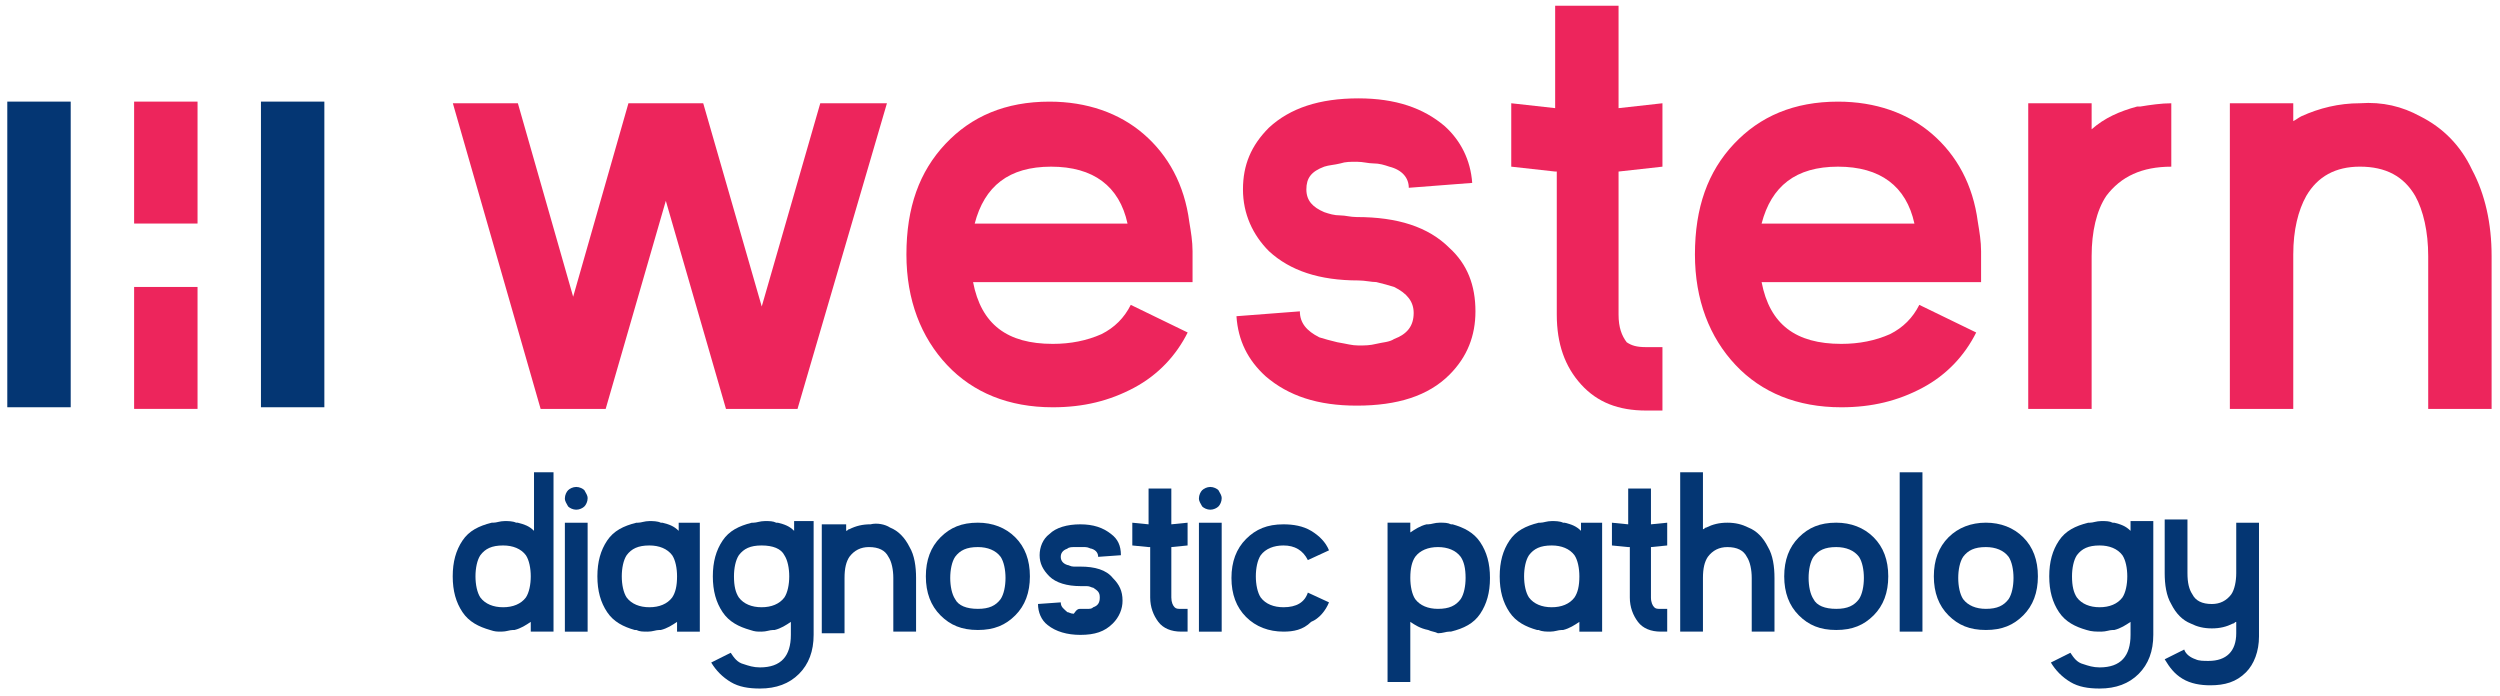 <svg width="194" height="54" viewBox="0 0 194 54" fill="none" xmlns="http://www.w3.org/2000/svg">
    <path d="M5.487 7.885H0.566V31.603H5.487V7.885Z" fill="#043673"/>
    <path d="M25.17 7.885H20.25V31.603H25.17V7.885Z" fill="#043673"/>
    <path d="M15.329 7.885H10.408V17.347H15.329V7.885Z" fill="#ED255C"/>
    <path d="M15.329 22.268H10.408V31.73H15.329V22.268Z" fill="#ED255C"/>
    <path d="M38.033 48.888C37.15 48.636 36.392 48.257 35.888 47.5C35.383 46.743 35.131 45.86 35.131 44.725C35.131 43.589 35.383 42.706 35.888 41.949C36.392 41.192 37.15 40.814 38.159 40.561H38.285C38.537 40.561 38.79 40.435 39.168 40.435C39.42 40.435 39.799 40.435 40.051 40.561H40.177C40.682 40.688 41.06 40.814 41.439 41.192V36.65H42.953V49.014H41.187V48.257C40.808 48.51 40.43 48.762 39.925 48.888H39.799C39.547 48.888 39.294 49.014 38.916 49.014C38.537 49.014 38.411 49.014 38.033 48.888ZM39.042 42.328C38.159 42.328 37.654 42.58 37.276 43.085C37.023 43.463 36.897 44.094 36.897 44.725C36.897 45.356 37.023 45.986 37.276 46.365C37.654 46.87 38.285 47.122 39.042 47.122C39.799 47.122 40.43 46.87 40.808 46.365C41.06 45.986 41.187 45.356 41.187 44.725C41.187 44.094 41.06 43.463 40.808 43.085C40.43 42.58 39.799 42.328 39.042 42.328Z" fill="#043673"/>
    <path d="M44.717 39.553C44.465 39.553 44.212 39.427 44.086 39.301C43.96 39.049 43.834 38.923 43.834 38.67C43.834 38.418 43.96 38.166 44.086 38.039C44.212 37.913 44.465 37.787 44.717 37.787C44.969 37.787 45.222 37.913 45.348 38.039C45.474 38.292 45.6 38.418 45.6 38.67C45.6 38.923 45.474 39.175 45.348 39.301C45.222 39.427 44.969 39.553 44.717 39.553ZM43.834 40.563H45.6V49.016H43.834V40.563Z" fill="#043673"/>
    <path d="M52.539 40.562H54.306V49.015H52.539V48.258C52.161 48.51 51.782 48.762 51.278 48.888H51.152C50.899 48.888 50.647 49.015 50.268 49.015C49.89 49.015 49.638 49.015 49.385 48.888H49.259C48.376 48.636 47.619 48.258 47.114 47.501C46.61 46.744 46.357 45.861 46.357 44.725C46.357 43.59 46.61 42.706 47.114 41.95C47.619 41.193 48.376 40.814 49.385 40.562H49.511C49.764 40.562 50.016 40.435 50.395 40.435C50.647 40.435 51.025 40.435 51.278 40.562H51.404C51.909 40.688 52.287 40.814 52.666 41.193V40.562H52.539ZM52.539 44.725C52.539 44.094 52.413 43.463 52.161 43.085C51.782 42.58 51.152 42.328 50.395 42.328C49.511 42.328 49.007 42.58 48.628 43.085C48.376 43.463 48.25 44.094 48.25 44.725C48.25 45.356 48.376 45.987 48.628 46.365C49.007 46.87 49.638 47.122 50.395 47.122C51.152 47.122 51.782 46.87 52.161 46.365C52.413 45.987 52.539 45.482 52.539 44.725Z" fill="#043673"/>
    <path d="M58.217 48.888C57.334 48.636 56.577 48.258 56.073 47.501C55.568 46.744 55.316 45.861 55.316 44.725C55.316 43.59 55.568 42.706 56.073 41.95C56.577 41.193 57.334 40.814 58.343 40.562H58.47C58.722 40.562 58.974 40.435 59.353 40.435C59.731 40.435 59.984 40.435 60.236 40.562H60.362C60.867 40.688 61.245 40.814 61.624 41.193V40.435H63.138V49.267C63.138 50.529 62.759 51.538 62.002 52.295C61.245 53.052 60.236 53.43 58.974 53.43C58.091 53.43 57.334 53.304 56.703 52.926C56.073 52.547 55.568 52.042 55.19 51.412L56.703 50.655C56.956 51.033 57.208 51.412 57.713 51.538C58.091 51.664 58.47 51.79 58.974 51.79C60.614 51.79 61.371 50.907 61.371 49.267V48.258C60.993 48.51 60.614 48.762 60.11 48.888H59.984C59.731 48.888 59.479 49.015 59.1 49.015C58.722 49.015 58.596 49.015 58.217 48.888ZM59.1 42.328C58.217 42.328 57.713 42.58 57.334 43.085C57.082 43.463 56.956 44.094 56.956 44.725C56.956 45.482 57.082 45.987 57.334 46.365C57.713 46.87 58.343 47.122 59.1 47.122C59.858 47.122 60.488 46.87 60.867 46.365C61.119 45.987 61.245 45.356 61.245 44.725C61.245 44.094 61.119 43.463 60.867 43.085C60.614 42.58 59.984 42.328 59.1 42.328Z" fill="#043673"/>
    <path d="M69.068 40.938C69.699 41.191 70.204 41.696 70.582 42.453C70.961 43.083 71.087 43.966 71.087 44.85V49.013H69.321V44.85C69.321 44.219 69.195 43.588 68.942 43.209C68.69 42.705 68.185 42.453 67.428 42.453C66.797 42.453 66.293 42.705 65.914 43.209C65.662 43.588 65.536 44.093 65.536 44.85V49.139H63.77V40.686H65.662V41.191C65.788 41.191 65.788 41.065 65.914 41.065C66.419 40.812 66.924 40.686 67.554 40.686C68.059 40.56 68.69 40.686 69.068 40.938Z" fill="#043673"/>
    <path d="M75.883 40.56C77.018 40.56 78.028 40.939 78.785 41.696C79.542 42.453 79.92 43.462 79.92 44.724C79.92 45.986 79.542 46.995 78.785 47.752C78.028 48.509 77.144 48.887 75.883 48.887C74.621 48.887 73.738 48.509 72.981 47.752C72.224 46.995 71.846 45.986 71.846 44.724C71.846 43.462 72.224 42.453 72.981 41.696C73.738 40.939 74.621 40.56 75.883 40.56ZM75.883 47.247C76.766 47.247 77.271 46.995 77.649 46.49C77.901 46.112 78.028 45.481 78.028 44.85C78.028 44.219 77.901 43.588 77.649 43.21C77.271 42.705 76.64 42.453 75.883 42.453C75 42.453 74.495 42.705 74.117 43.21C73.864 43.588 73.738 44.219 73.738 44.85C73.738 45.481 73.864 46.112 74.117 46.49C74.369 46.995 75 47.247 75.883 47.247Z" fill="#043673"/>
    <path d="M83.829 47.248C83.955 47.248 84.207 47.248 84.334 47.248C84.586 47.248 84.712 47.248 84.838 47.122C85.217 46.996 85.343 46.743 85.343 46.365C85.343 45.986 85.217 45.86 84.838 45.608C84.712 45.608 84.586 45.482 84.334 45.482C84.207 45.482 84.081 45.482 83.829 45.482C82.82 45.482 81.937 45.229 81.432 44.725C80.927 44.22 80.675 43.715 80.675 43.085C80.675 42.454 80.927 41.823 81.432 41.444C81.937 40.94 82.82 40.688 83.829 40.688C84.838 40.688 85.595 40.94 86.226 41.444C86.731 41.823 86.983 42.328 86.983 43.085L85.217 43.211C85.217 42.958 85.091 42.706 84.712 42.58C84.586 42.58 84.46 42.454 84.207 42.454C84.081 42.454 83.955 42.454 83.829 42.454C83.703 42.454 83.577 42.454 83.324 42.454C83.198 42.454 82.946 42.454 82.82 42.58C82.441 42.706 82.315 42.958 82.315 43.211C82.315 43.463 82.441 43.715 82.82 43.842C82.946 43.842 83.072 43.968 83.324 43.968C83.451 43.968 83.577 43.968 83.829 43.968C84.965 43.968 85.848 44.22 86.352 44.851C86.857 45.355 87.109 45.86 87.109 46.617C87.109 47.248 86.857 47.879 86.352 48.383C85.722 49.014 84.965 49.267 83.829 49.267C82.82 49.267 81.937 49.014 81.306 48.51C80.801 48.131 80.549 47.5 80.549 46.869L82.315 46.743C82.315 47.122 82.567 47.248 82.82 47.5C82.946 47.5 83.072 47.626 83.324 47.626C83.577 47.248 83.703 47.248 83.829 47.248Z" fill="#043673"/>
    <path d="M89.129 42.454L87.867 42.328V40.562L89.129 40.688V37.912H90.895V40.688L92.157 40.562V42.328L90.895 42.454V45.734V46.365C90.895 46.743 91.021 46.996 91.147 47.122C91.274 47.248 91.4 47.248 91.652 47.248H92.157V49.014H91.652C90.895 49.014 90.264 48.762 89.886 48.257C89.507 47.753 89.255 47.122 89.255 46.365V45.734V42.454H89.129Z" fill="#043673"/>
    <path d="M93.92 39.553C93.668 39.553 93.416 39.427 93.289 39.301C93.163 39.049 93.037 38.923 93.037 38.67C93.037 38.418 93.163 38.166 93.289 38.039C93.416 37.913 93.668 37.787 93.92 37.787C94.173 37.787 94.425 37.913 94.551 38.039C94.677 38.292 94.803 38.418 94.803 38.67C94.803 38.923 94.677 39.175 94.551 39.301C94.425 39.427 94.173 39.553 93.92 39.553ZM93.037 40.563H94.803V49.016H93.037V40.563Z" fill="#043673"/>
    <path d="M99.598 49.014C98.462 49.014 97.453 48.636 96.696 47.879C95.939 47.122 95.561 46.112 95.561 44.851C95.561 43.589 95.939 42.58 96.696 41.823C97.453 41.066 98.336 40.688 99.598 40.688C100.355 40.688 101.112 40.814 101.742 41.192C102.373 41.571 102.878 42.075 103.13 42.706L101.49 43.463C101.112 42.706 100.481 42.328 99.598 42.328C98.841 42.328 98.21 42.58 97.832 43.085C97.579 43.463 97.453 44.094 97.453 44.725C97.453 45.355 97.579 45.986 97.832 46.365C98.21 46.869 98.841 47.122 99.598 47.122C100.607 47.122 101.238 46.743 101.49 45.986L103.13 46.743C102.878 47.374 102.373 48.005 101.742 48.257C101.112 48.888 100.355 49.014 99.598 49.014Z" fill="#043673"/>
    <path d="M110.828 48.887C110.197 48.761 109.819 48.509 109.44 48.256V52.924H107.674V40.56H109.44V41.318C109.819 41.065 110.197 40.813 110.702 40.687H110.828C111.08 40.687 111.333 40.56 111.711 40.56C112.089 40.56 112.342 40.56 112.594 40.687H112.72C113.603 40.939 114.36 41.318 114.865 42.075C115.37 42.831 115.622 43.715 115.622 44.85C115.622 45.986 115.37 46.869 114.865 47.626C114.36 48.383 113.603 48.761 112.594 49.013H112.468C112.216 49.013 111.963 49.14 111.585 49.14C111.333 49.013 111.08 49.013 110.828 48.887ZM109.44 44.85C109.44 45.481 109.566 46.112 109.819 46.49C110.197 46.995 110.828 47.247 111.585 47.247C112.468 47.247 112.973 46.995 113.351 46.49C113.603 46.112 113.73 45.481 113.73 44.85C113.73 44.093 113.603 43.588 113.351 43.21C112.973 42.705 112.342 42.453 111.585 42.453C110.828 42.453 110.197 42.705 109.819 43.21C109.566 43.588 109.44 44.093 109.44 44.85Z" fill="#043673"/>
    <path d="M122.559 40.562H124.325V49.015H122.559V48.258C122.18 48.51 121.802 48.762 121.297 48.888H121.171C120.919 48.888 120.666 49.015 120.288 49.015C120.036 49.015 119.657 49.015 119.405 48.888H119.279C118.396 48.636 117.639 48.258 117.134 47.501C116.629 46.744 116.377 45.861 116.377 44.725C116.377 43.59 116.629 42.706 117.134 41.95C117.639 41.193 118.396 40.814 119.405 40.562H119.531C119.783 40.562 120.036 40.435 120.414 40.435C120.666 40.435 121.045 40.435 121.297 40.562H121.423C121.928 40.688 122.307 40.814 122.685 41.193V40.562H122.559ZM122.559 44.725C122.559 44.094 122.433 43.463 122.18 43.085C121.802 42.58 121.171 42.328 120.414 42.328C119.531 42.328 119.026 42.58 118.648 43.085C118.396 43.463 118.269 44.094 118.269 44.725C118.269 45.356 118.396 45.987 118.648 46.365C119.026 46.87 119.657 47.122 120.414 47.122C121.171 47.122 121.802 46.87 122.18 46.365C122.433 45.987 122.559 45.482 122.559 44.725Z" fill="#043673"/>
    <path d="M126.348 42.454L125.086 42.328V40.562L126.348 40.688V37.912H128.114V40.688L129.375 40.562V42.328L128.114 42.454V45.734V46.365C128.114 46.743 128.24 46.996 128.366 47.122C128.492 47.248 128.618 47.248 128.871 47.248H129.375V49.014H128.871C128.114 49.014 127.483 48.762 127.105 48.257C126.726 47.753 126.474 47.122 126.474 46.365V45.734V42.454H126.348Z" fill="#043673"/>
    <path d="M132.149 49.014H130.383V36.65H132.149V41.066C132.275 41.066 132.275 40.94 132.401 40.94C132.906 40.688 133.411 40.561 134.042 40.561C134.672 40.561 135.177 40.688 135.682 40.94C136.312 41.192 136.817 41.697 137.196 42.454C137.574 43.085 137.7 43.968 137.7 44.851V49.014H135.934V44.851C135.934 44.22 135.808 43.589 135.555 43.211C135.303 42.706 134.798 42.454 134.042 42.454C133.411 42.454 132.906 42.706 132.528 43.211C132.275 43.589 132.149 44.094 132.149 44.851V49.014Z" fill="#043673"/>
    <path d="M142.492 40.56C143.628 40.56 144.637 40.939 145.394 41.696C146.151 42.453 146.529 43.462 146.529 44.724C146.529 45.986 146.151 46.995 145.394 47.752C144.637 48.509 143.754 48.887 142.492 48.887C141.231 48.887 140.348 48.509 139.591 47.752C138.834 46.995 138.455 45.986 138.455 44.724C138.455 43.462 138.834 42.453 139.591 41.696C140.348 40.939 141.231 40.56 142.492 40.56ZM142.492 47.247C143.375 47.247 143.88 46.995 144.259 46.49C144.511 46.112 144.637 45.481 144.637 44.85C144.637 44.219 144.511 43.588 144.259 43.21C143.88 42.705 143.249 42.453 142.492 42.453C141.609 42.453 141.104 42.705 140.726 43.21C140.474 43.588 140.348 44.219 140.348 44.85C140.348 45.481 140.474 46.112 140.726 46.49C140.978 46.995 141.609 47.247 142.492 47.247Z" fill="#043673"/>
    <path d="M149.182 36.65V49.014H147.416V36.65H149.182Z" fill="#043673"/>
    <path d="M154.104 40.56C155.239 40.56 156.248 40.939 157.005 41.696C157.762 42.453 158.141 43.462 158.141 44.724C158.141 45.986 157.762 46.995 157.005 47.752C156.248 48.509 155.365 48.887 154.104 48.887C152.842 48.887 151.959 48.509 151.202 47.752C150.445 46.995 150.066 45.986 150.066 44.724C150.066 43.462 150.445 42.453 151.202 41.696C151.959 40.939 152.968 40.56 154.104 40.56ZM154.104 47.247C154.987 47.247 155.491 46.995 155.87 46.49C156.122 46.112 156.248 45.481 156.248 44.85C156.248 44.219 156.122 43.588 155.87 43.21C155.491 42.705 154.861 42.453 154.104 42.453C153.22 42.453 152.716 42.705 152.337 43.21C152.085 43.588 151.959 44.219 151.959 44.85C151.959 45.481 152.085 46.112 152.337 46.49C152.716 46.995 153.347 47.247 154.104 47.247Z" fill="#043673"/>
    <path d="M161.923 48.888C161.04 48.636 160.283 48.258 159.778 47.501C159.274 46.744 159.021 45.861 159.021 44.725C159.021 43.59 159.274 42.706 159.778 41.95C160.283 41.193 161.04 40.814 162.049 40.562H162.176C162.428 40.562 162.68 40.435 163.059 40.435C163.437 40.435 163.689 40.435 163.942 40.562H164.068C164.573 40.688 164.951 40.814 165.33 41.193V40.435H167.096V49.267C167.096 50.529 166.717 51.538 165.96 52.295C165.203 53.052 164.194 53.43 162.933 53.43C162.049 53.43 161.292 53.304 160.662 52.926C160.031 52.547 159.526 52.042 159.148 51.412L160.662 50.655C160.914 51.033 161.166 51.412 161.671 51.538C162.049 51.664 162.428 51.79 162.933 51.79C164.573 51.79 165.33 50.907 165.33 49.267V48.258C164.951 48.51 164.573 48.762 164.068 48.888H163.942C163.689 48.888 163.437 49.015 163.059 49.015C162.68 49.015 162.302 49.015 161.923 48.888ZM162.933 42.328C162.049 42.328 161.545 42.58 161.166 43.085C160.914 43.463 160.788 44.094 160.788 44.725C160.788 45.482 160.914 45.987 161.166 46.365C161.545 46.87 162.176 47.122 162.933 47.122C163.689 47.122 164.32 46.87 164.699 46.365C164.951 45.987 165.077 45.356 165.077 44.725C165.077 44.094 164.951 43.463 164.699 43.085C164.32 42.58 163.689 42.328 162.933 42.328Z" fill="#043673"/>
    <path d="M173.532 40.563H175.298V49.394C175.298 50.53 174.919 51.539 174.289 52.17C173.532 52.927 172.648 53.179 171.513 53.179C170.756 53.179 169.999 53.053 169.368 52.674C168.737 52.296 168.359 51.791 167.98 51.16L169.494 50.404C169.621 50.782 169.999 51.034 170.378 51.16C170.63 51.287 171.008 51.287 171.387 51.287C172.775 51.287 173.532 50.53 173.532 49.142V48.259C173.405 48.259 173.405 48.385 173.279 48.385C172.775 48.637 172.27 48.763 171.639 48.763C171.008 48.763 170.504 48.637 169.999 48.385C169.368 48.133 168.864 47.628 168.485 46.871C168.107 46.24 167.98 45.357 167.98 44.474V40.31H169.747V44.474C169.747 45.231 169.873 45.736 170.125 46.114C170.378 46.619 170.882 46.871 171.639 46.871C172.27 46.871 172.775 46.619 173.153 46.114C173.405 45.736 173.532 45.105 173.532 44.474V40.563Z" fill="#043673"/>
    <path d="M68.826 8.014L61.887 31.732H56.336L51.668 15.583L47 31.732H41.953L35.141 8.014H40.187L44.477 23.027L48.766 8.014H54.57L59.111 23.784L63.653 8.014H68.826Z" fill="#ED255C"/>
    <path d="M92.669 21.891H75.51C76.141 25.171 78.16 26.685 81.692 26.685C83.08 26.685 84.342 26.433 85.477 25.928C86.487 25.423 87.244 24.666 87.748 23.657L92.164 25.802C91.281 27.568 89.893 29.082 88.001 30.091C86.108 31.101 84.09 31.605 81.692 31.605C78.286 31.605 75.51 30.47 73.492 28.325C71.473 26.18 70.338 23.279 70.338 19.746C70.338 16.087 71.347 13.312 73.366 11.167C75.384 9.022 78.034 7.887 81.44 7.887C84.342 7.887 86.865 8.77 88.758 10.41C90.65 12.05 91.912 14.321 92.29 17.223C92.416 17.98 92.542 18.737 92.542 19.494V19.746V21.891H92.669ZM87.496 17.349C86.865 14.447 84.847 12.933 81.566 12.933C78.286 12.933 76.394 14.447 75.637 17.349H87.496Z" fill="#ED255C"/>
    <path d="M105.411 26.809C105.916 26.809 106.295 26.809 106.799 26.683C107.304 26.557 107.808 26.557 108.187 26.305C109.196 25.926 109.701 25.296 109.701 24.286C109.701 23.403 109.196 22.772 108.187 22.268C107.808 22.141 107.304 22.015 106.799 21.889C106.421 21.889 105.916 21.763 105.411 21.763C102.383 21.763 100.113 21.006 98.472 19.492C97.211 18.23 96.454 16.59 96.454 14.698C96.454 12.806 97.085 11.291 98.472 9.904C100.113 8.39 102.383 7.633 105.411 7.633C108.313 7.633 110.458 8.39 112.098 9.778C113.36 10.913 114.117 12.427 114.243 14.193L109.322 14.572C109.322 13.815 108.818 13.184 107.808 12.932C107.43 12.806 107.051 12.679 106.547 12.679C106.168 12.679 105.79 12.553 105.285 12.553C104.781 12.553 104.402 12.553 104.024 12.679C103.519 12.806 103.14 12.806 102.762 12.932C101.753 13.31 101.374 13.815 101.374 14.698C101.374 15.581 101.879 16.086 102.762 16.464C103.14 16.59 103.519 16.716 104.024 16.716C104.402 16.716 104.781 16.843 105.285 16.843C108.439 16.843 110.836 17.6 112.476 19.24C113.864 20.501 114.495 22.141 114.495 24.16C114.495 26.052 113.864 27.693 112.476 29.08C110.836 30.721 108.439 31.477 105.285 31.477C102.257 31.477 99.986 30.721 98.22 29.206C96.832 27.945 96.075 26.431 95.949 24.538L100.87 24.16C100.87 25.043 101.374 25.674 102.383 26.179C102.762 26.305 103.267 26.431 103.771 26.557C104.528 26.683 104.907 26.809 105.411 26.809Z" fill="#ED255C"/>
    <path d="M120.68 13.312L117.273 12.933V8.013L120.68 8.392V0.443H125.6V8.392L129.006 8.013V12.933L125.6 13.312V22.522V24.414C125.6 25.423 125.852 26.054 126.231 26.559C126.609 26.811 126.988 26.937 127.745 26.937H129.006V31.858H127.745C125.6 31.858 123.96 31.227 122.698 29.839C121.437 28.451 120.806 26.685 120.806 24.414V22.522V13.312H120.68Z" fill="#ED255C"/>
    <path d="M153.732 21.891H136.7C137.331 25.171 139.349 26.685 142.882 26.685C144.27 26.685 145.531 26.433 146.667 25.928C147.676 25.423 148.433 24.666 148.938 23.657L153.353 25.802C152.47 27.568 151.082 29.082 149.19 30.091C147.298 31.101 145.279 31.605 142.882 31.605C139.476 31.605 136.7 30.47 134.681 28.325C132.663 26.18 131.527 23.279 131.527 19.746C131.527 16.087 132.537 13.312 134.555 11.167C136.574 9.022 139.223 7.887 142.63 7.887C145.531 7.887 148.055 8.77 149.947 10.41C151.839 12.05 153.101 14.321 153.48 17.223C153.606 17.98 153.732 18.737 153.732 19.494V19.746V21.891ZM148.559 17.349C147.928 14.447 145.91 12.933 142.63 12.933C139.349 12.933 137.457 14.447 136.7 17.349H148.559Z" fill="#ED255C"/>
    <path d="M162.311 31.732H157.391V8.014H162.311V10.032C163.32 9.149 164.456 8.644 165.843 8.266H166.096C166.853 8.14 167.736 8.014 168.493 8.014V12.934C166.222 12.934 164.582 13.691 163.446 15.205C162.689 16.34 162.311 17.98 162.311 19.873V31.732Z" fill="#ED255C"/>
    <path d="M187.798 9.021C189.564 9.905 190.952 11.292 191.835 13.185C192.845 15.077 193.349 17.348 193.349 19.871V31.731H188.429V19.871C188.429 17.979 188.05 16.339 187.42 15.203C186.536 13.69 185.149 12.932 183.13 12.932C181.238 12.932 179.85 13.69 178.967 15.203C178.336 16.339 177.957 17.853 177.957 19.745V31.731H173.037V8.012H177.957V9.4C178.21 9.274 178.336 9.148 178.588 9.021C179.976 8.391 181.49 8.012 183.13 8.012C184.896 7.886 186.41 8.265 187.798 9.021Z" fill="#ED255C"/>
</svg>
